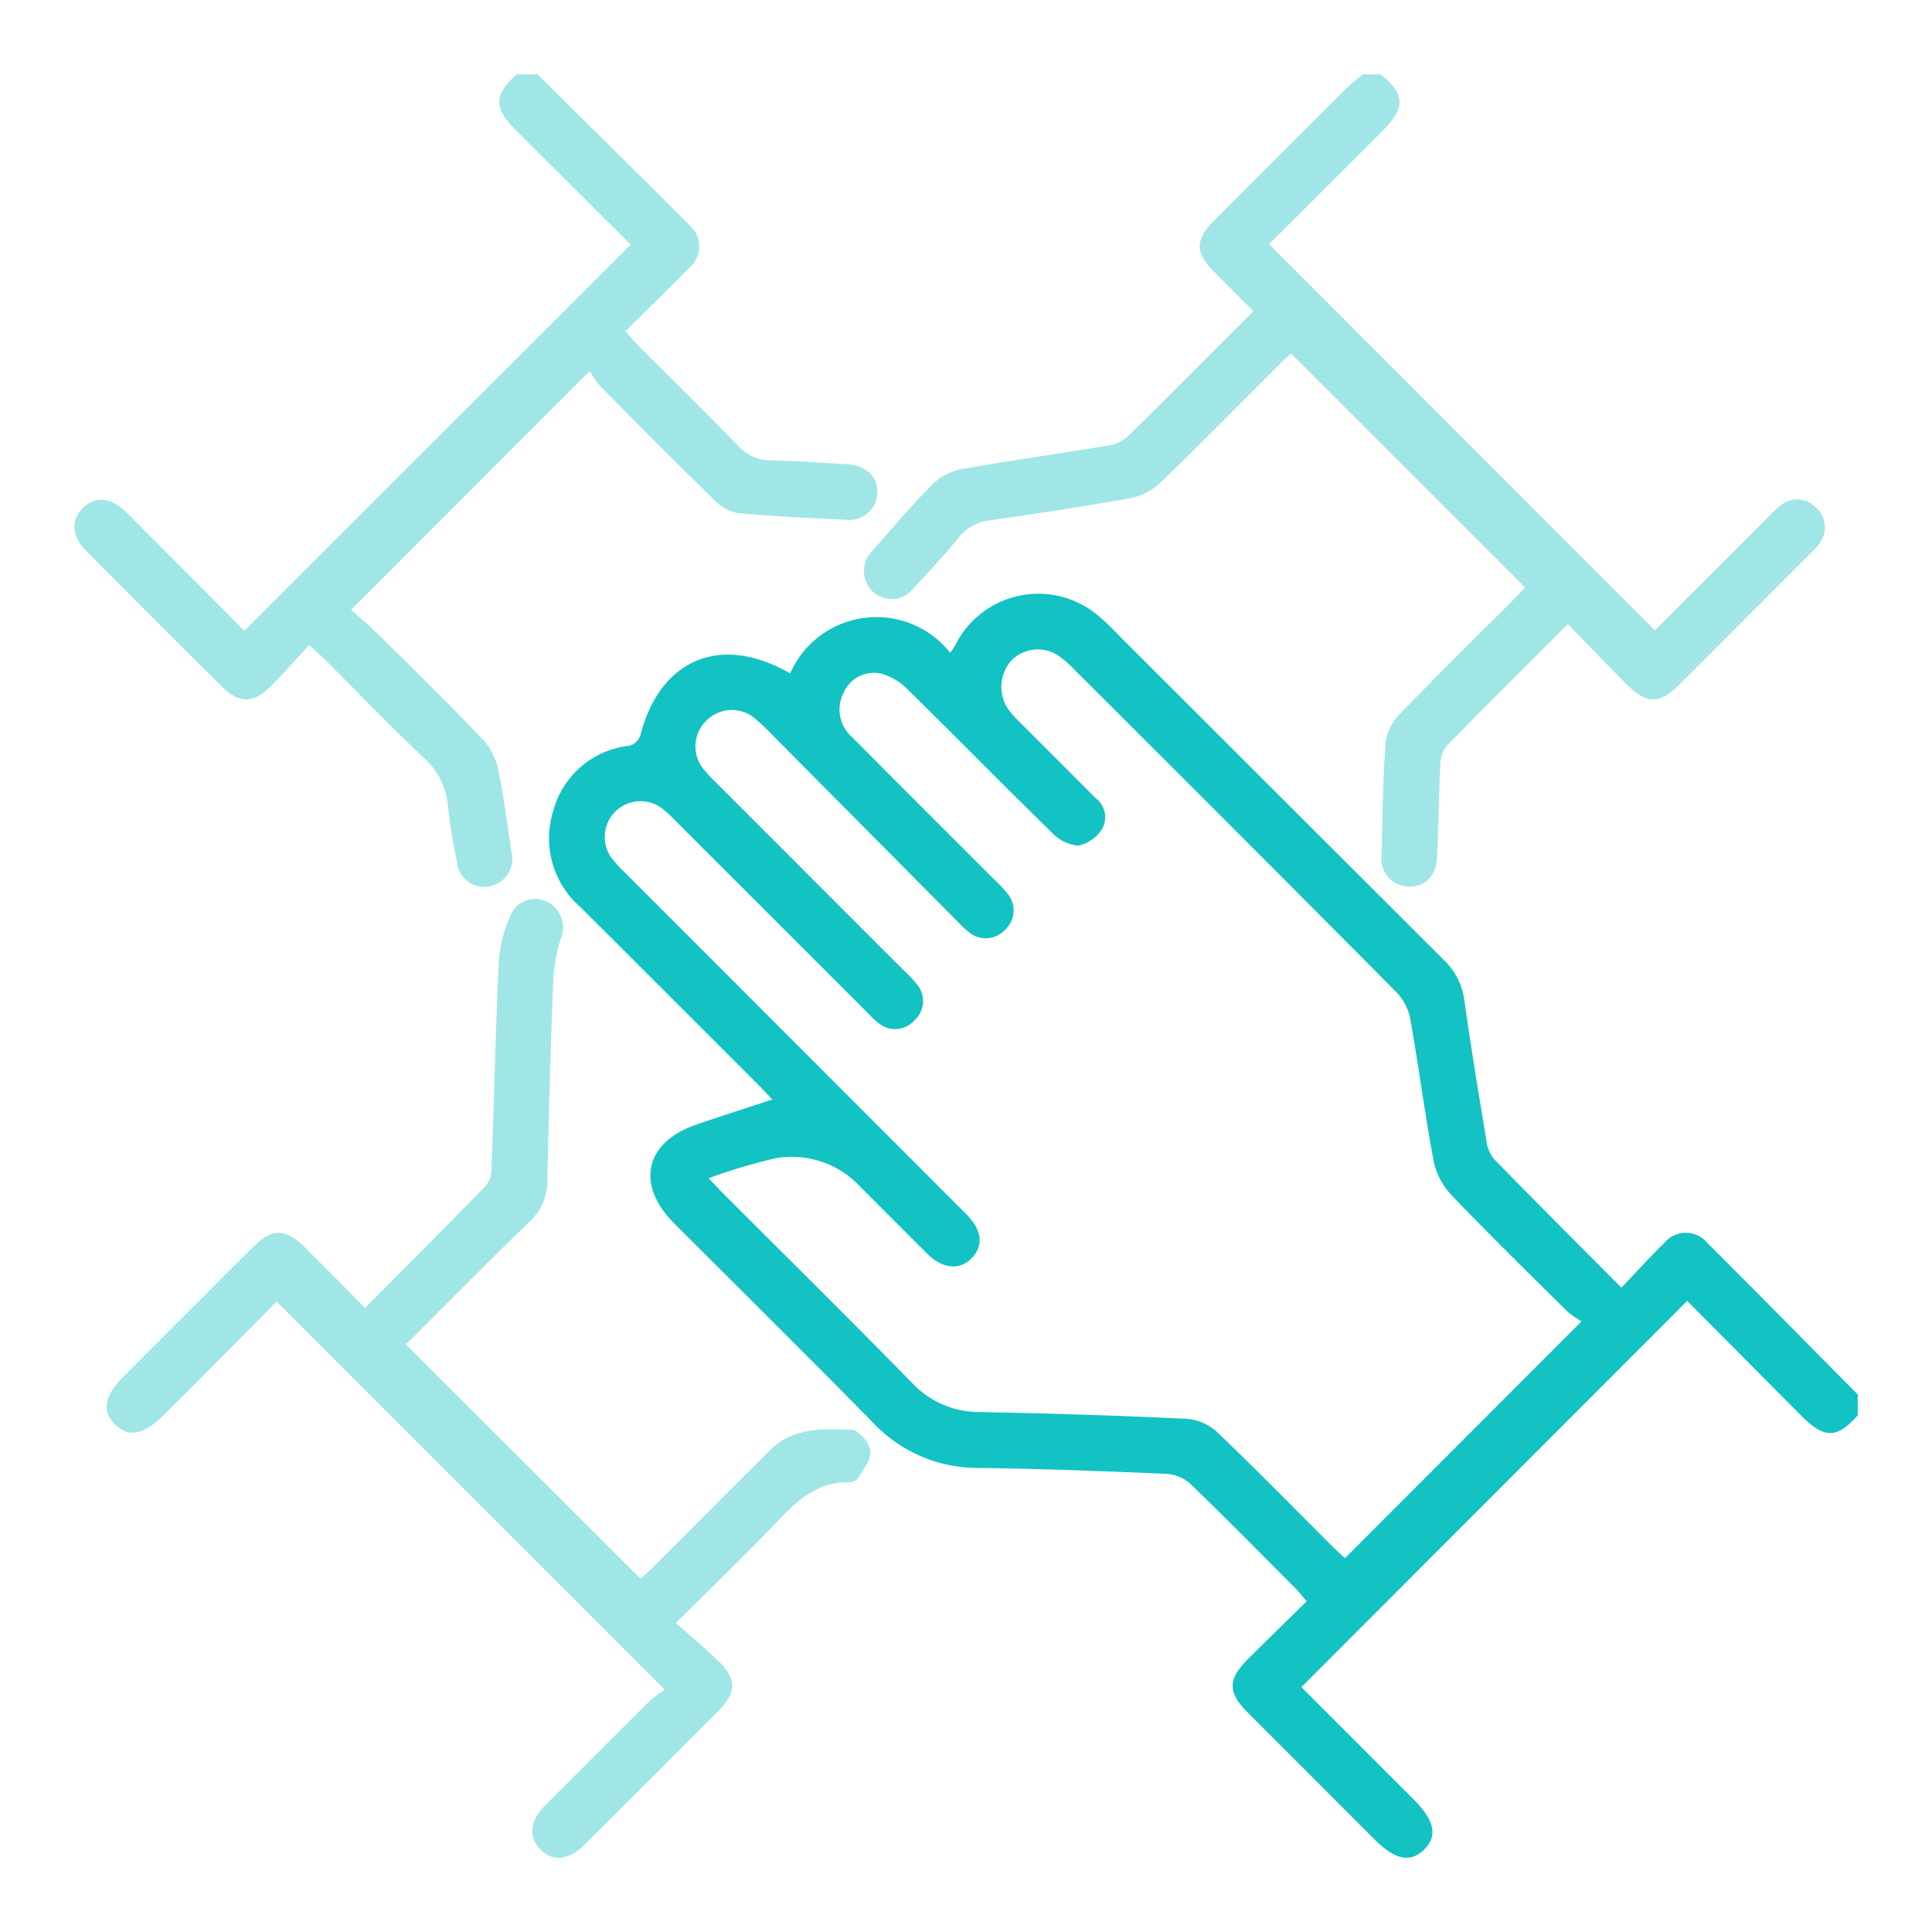 <?xml version="1.0" encoding="UTF-8"?>
<svg xmlns="http://www.w3.org/2000/svg" xmlns:xlink="http://www.w3.org/1999/xlink" width="130" height="130" viewBox="0 0 130 130">
  <defs>
    <clipPath id="clip-Mesa_de_trabajo_1">
      <rect width="130" height="130"></rect>
    </clipPath>
  </defs>
  <g id="Mesa_de_trabajo_1" data-name="Mesa de trabajo – 1" clip-path="url(#clip-Mesa_de_trabajo_1)">
    <g id="Grupo_629" data-name="Grupo 629" transform="translate(-5925.999 -3433)">
      <path id="Trazado_743" data-name="Trazado 743" d="M-44.355,334.387c-1.378,1.557-2.241,1.576-3.757.055-2.589-2.6-5.171-5.2-7.713-7.76l-25.964,25.988,7.571,7.574c1.417,1.418,1.62,2.478.652,3.391-.923.87-1.931.649-3.306-.726q-4.267-4.267-8.532-8.535c-1.342-1.345-1.345-2.225,0-3.57,1.3-1.3,2.609-2.571,3.975-3.915-.294-.339-.5-.608-.737-.846-2.344-2.351-4.673-4.718-7.06-7.023a2.692,2.692,0,0,0-1.608-.7c-4.213-.185-8.429-.342-12.646-.4a9.663,9.663,0,0,1-7.1-3.016c-4.431-4.517-8.936-8.96-13.408-13.436-2.607-2.609-1.98-5.453,1.476-6.646,1.68-.58,3.374-1.117,5.122-1.694-.26-.276-.515-.561-.784-.83q-6.045-6.05-12.1-12.091a6.131,6.131,0,0,1-1.853-6.5A5.96,5.96,0,0,1-127,289.325a1.11,1.11,0,0,0,.727-.676c1.315-5.148,5.4-6.892,10.09-4.192a6.311,6.311,0,0,1,4.987-3.734,6.316,6.316,0,0,1,5.779,2.351,6.014,6.014,0,0,0,.341-.51,6.236,6.236,0,0,1,9.733-1.889c.593.506,1.129,1.079,1.681,1.631q10.732,10.728,21.471,21.447a4.544,4.544,0,0,1,1.374,2.739c.44,3.129.956,6.247,1.473,9.365a2.445,2.445,0,0,0,.5,1.262c2.778,2.85,5.6,5.662,8.588,8.671,1-1.046,1.906-2.051,2.875-2.995a1.877,1.877,0,0,1,2.9-.026c3.394,3.388,6.756,6.806,10.131,10.213Zm-34.5,9.607,15.919-15.936a6.3,6.3,0,0,1-.965-.676c-2.637-2.612-5.291-5.207-7.853-7.891a4.784,4.784,0,0,1-1.153-2.315c-.584-3.145-.994-6.322-1.553-9.472a3.576,3.576,0,0,0-.925-1.788q-10.775-10.854-21.612-21.646a8.061,8.061,0,0,0-.951-.867,2.508,2.508,0,0,0-3.322.153,2.666,2.666,0,0,0-.216,3.349,6.7,6.7,0,0,0,.783.867c1.682,1.689,3.374,3.366,5.049,5.061a1.61,1.61,0,0,1,.446,2.109,2.537,2.537,0,0,1-1.6,1.106,2.8,2.8,0,0,1-1.783-.892c-3.24-3.168-6.415-6.4-9.647-9.579a4.124,4.124,0,0,0-1.741-1.081,2.209,2.209,0,0,0-2.569,1.178,2.475,2.475,0,0,0,.55,3.093c3.19,3.219,6.4,6.415,9.606,9.621a7.977,7.977,0,0,1,.8.852,1.765,1.765,0,0,1-.112,2.448,1.782,1.782,0,0,1-2.531.122,10.443,10.443,0,0,1-.843-.813q-5.862-5.906-11.725-11.81c-.578-.581-1.138-1.189-1.768-1.709a2.407,2.407,0,0,0-3.209.112,2.42,2.42,0,0,0-.253,3.289,9.635,9.635,0,0,0,.877.941q6.337,6.344,12.677,12.682a7.572,7.572,0,0,1,.8.853,1.736,1.736,0,0,1-.143,2.441,1.726,1.726,0,0,1-2.437.172,6.455,6.455,0,0,1-.766-.721q-6.424-6.42-12.849-12.841a8.676,8.676,0,0,0-.944-.875,2.423,2.423,0,0,0-3.113.2,2.416,2.416,0,0,0-.3,3.108,7.311,7.311,0,0,0,.861.955q11.513,11.524,23.029,23.046c1.075,1.078,1.188,2.117.363,2.967-.8.828-1.944.727-2.975-.293-1.5-1.483-2.983-2.984-4.477-4.473a6.3,6.3,0,0,0-5.754-1.958,40.2,40.2,0,0,0-4.491,1.341c.416.438.675.721.946.993,4.253,4.255,8.532,8.484,12.745,12.779a6.189,6.189,0,0,0,4.57,1.965q6.972.126,13.937.454a3.433,3.433,0,0,1,2.029.9c2.652,2.539,5.22,5.165,7.82,7.759C-79.349,343.546-79.062,343.8-78.854,343.995Z" transform="translate(6095.354 3193.854)" fill="#13c2c2"></path>
      <path id="Trazado_744" data-name="Trazado 744" d="M-71.953,236.707c1.641,1.285,1.7,2.238.221,3.723-2.59,2.594-5.187,5.18-7.719,7.708l25.964,25.983c2.467-2.467,5-5,7.528-7.527a8,8,0,0,1,.937-.88,1.706,1.706,0,0,1,2.348.134,1.762,1.762,0,0,1,.248,2.437,3.833,3.833,0,0,1-.542.612q-4.428,4.436-8.861,8.867c-1.346,1.342-2.224,1.337-3.57-.019-1.314-1.324-2.606-2.67-3.94-4.039-2.8,2.8-5.494,5.465-8.141,8.171a2.042,2.042,0,0,0-.443,1.244c-.1,2.067-.125,4.137-.218,6.2-.06,1.343-.772,2.063-1.909,2.036a1.852,1.852,0,0,1-1.821-2.133c.049-2.5.084-5,.258-7.492a3.371,3.371,0,0,1,.907-1.922c2.546-2.644,5.167-5.215,7.76-7.814.273-.273.532-.56.722-.76L-77.961,255.5c-.153.138-.441.377-.7.641-2.682,2.676-5.336,5.379-8.061,8.011a4.122,4.122,0,0,1-2,1.064c-3.146.571-6.312,1.041-9.477,1.5a3.154,3.154,0,0,0-2.159,1.19c-.932,1.153-1.95,2.238-2.964,3.32a1.864,1.864,0,0,1-2.793.288,1.922,1.922,0,0,1,.044-2.815c1.337-1.529,2.652-3.083,4.09-4.511a4,4,0,0,1,2.041-.95c3.188-.562,6.4-1.009,9.589-1.538a2.6,2.6,0,0,0,1.342-.579c2.817-2.758,5.593-5.56,8.5-8.473-.918-.921-1.819-1.814-2.707-2.72-1.192-1.216-1.2-2.1,0-3.3q4.5-4.525,9.03-9.029c.327-.325.7-.6,1.059-.895Z" transform="translate(6090.84 3201.293)" fill="#13c2c2" opacity="0.4"></path>
      <path id="Trazado_745" data-name="Trazado 745" d="M-139.985,236.707c3.408,3.375,6.827,6.737,10.214,10.132a1.907,1.907,0,0,1-.106,2.986c-1.361,1.392-2.759,2.747-4.194,4.17.3.336.51.6.749.842,2.29,2.3,4.606,4.565,6.861,6.895a2.9,2.9,0,0,0,2.152.949c1.717.051,3.433.162,5.148.261,1.284.074,2.087.839,2.052,1.926a1.906,1.906,0,0,1-2.161,1.81c-2.419-.107-4.839-.226-7.249-.452a2.935,2.935,0,0,1-1.57-.876c-2.6-2.538-5.159-5.116-7.713-7.7a5.67,5.67,0,0,1-.659-.984l-16.062,16.068c.627.568,1.339,1.17,2,1.824,2.3,2.281,4.62,4.552,6.86,6.9a4.338,4.338,0,0,1,1.03,2.012c.386,1.83.618,3.693.9,5.545a1.887,1.887,0,0,1-1.428,2.318,1.834,1.834,0,0,1-2.241-1.661,32.873,32.873,0,0,1-.6-3.695,4.846,4.846,0,0,0-1.672-3.314c-2.267-2.149-4.436-4.4-6.647-6.61-.27-.269-.56-.518-1.022-.942-.888.956-1.708,1.891-2.585,2.77-1.186,1.188-2.134,1.179-3.319,0q-4.527-4.507-9.032-9.033c-1.056-1.06-1.144-2.131-.28-2.967s1.891-.718,2.97.359c2.651,2.648,5.289,5.31,7.88,7.913l26-25.987-6.727-6.7q-.5-.5-.994-.994c-1.516-1.522-1.5-2.342.046-3.763Z" transform="translate(6102.148 3201.293)" fill="#13c2c2" opacity="0.4"></path>
      <path id="Trazado_746" data-name="Trazado 746" d="M-151.123,331.529c2.787-2.807,5.519-5.532,8.2-8.306a2.142,2.142,0,0,0,.318-1.3c.167-4.6.275-9.21.487-13.812a9.123,9.123,0,0,1,.707-2.81,1.8,1.8,0,0,1,2.457-1.141,1.944,1.944,0,0,1,.989,2.558,11.709,11.709,0,0,0-.491,2.621q-.258,6.789-.4,13.581a3.731,3.731,0,0,1-1.193,2.793c-2.825,2.745-5.594,5.547-8.326,8.27l15.794,15.767c.195-.18.506-.451.8-.742,2.653-2.648,5.294-5.308,7.956-7.948,1.542-1.529,3.559-1.4,5.472-1.332.456.017,1.188.9,1.235,1.434.052.6-.5,1.263-.859,1.862a.848.848,0,0,1-.639.229c-2.169-.021-3.517,1.324-4.884,2.763-2.1,2.2-4.294,4.306-6.706,6.708,1.016.907,2,1.725,2.912,2.618,1.161,1.136,1.156,2.072.017,3.218q-4.541,4.57-9.112,9.111c-1.051,1.045-2.137,1.125-2.962.263-.778-.813-.675-1.895.31-2.886q3.551-3.573,7.126-7.121a7.453,7.453,0,0,1,.966-.712l-26.121-26.121c-1.5,1.512-3.053,3.086-4.613,4.656q-1.487,1.5-2.983,2.981c-1.358,1.355-2.389,1.545-3.3.609-.882-.91-.694-1.913.612-3.221q2.565-2.57,5.135-5.135c1.187-1.187,2.369-2.38,3.564-3.56,1.294-1.277,2.182-1.27,3.487.032C-153.84,328.774-152.529,330.11-151.123,331.529Z" transform="translate(6101.684 3189.483)" fill="#13c2c2" opacity="0.4"></path>
    </g>
  </g>
</svg>
